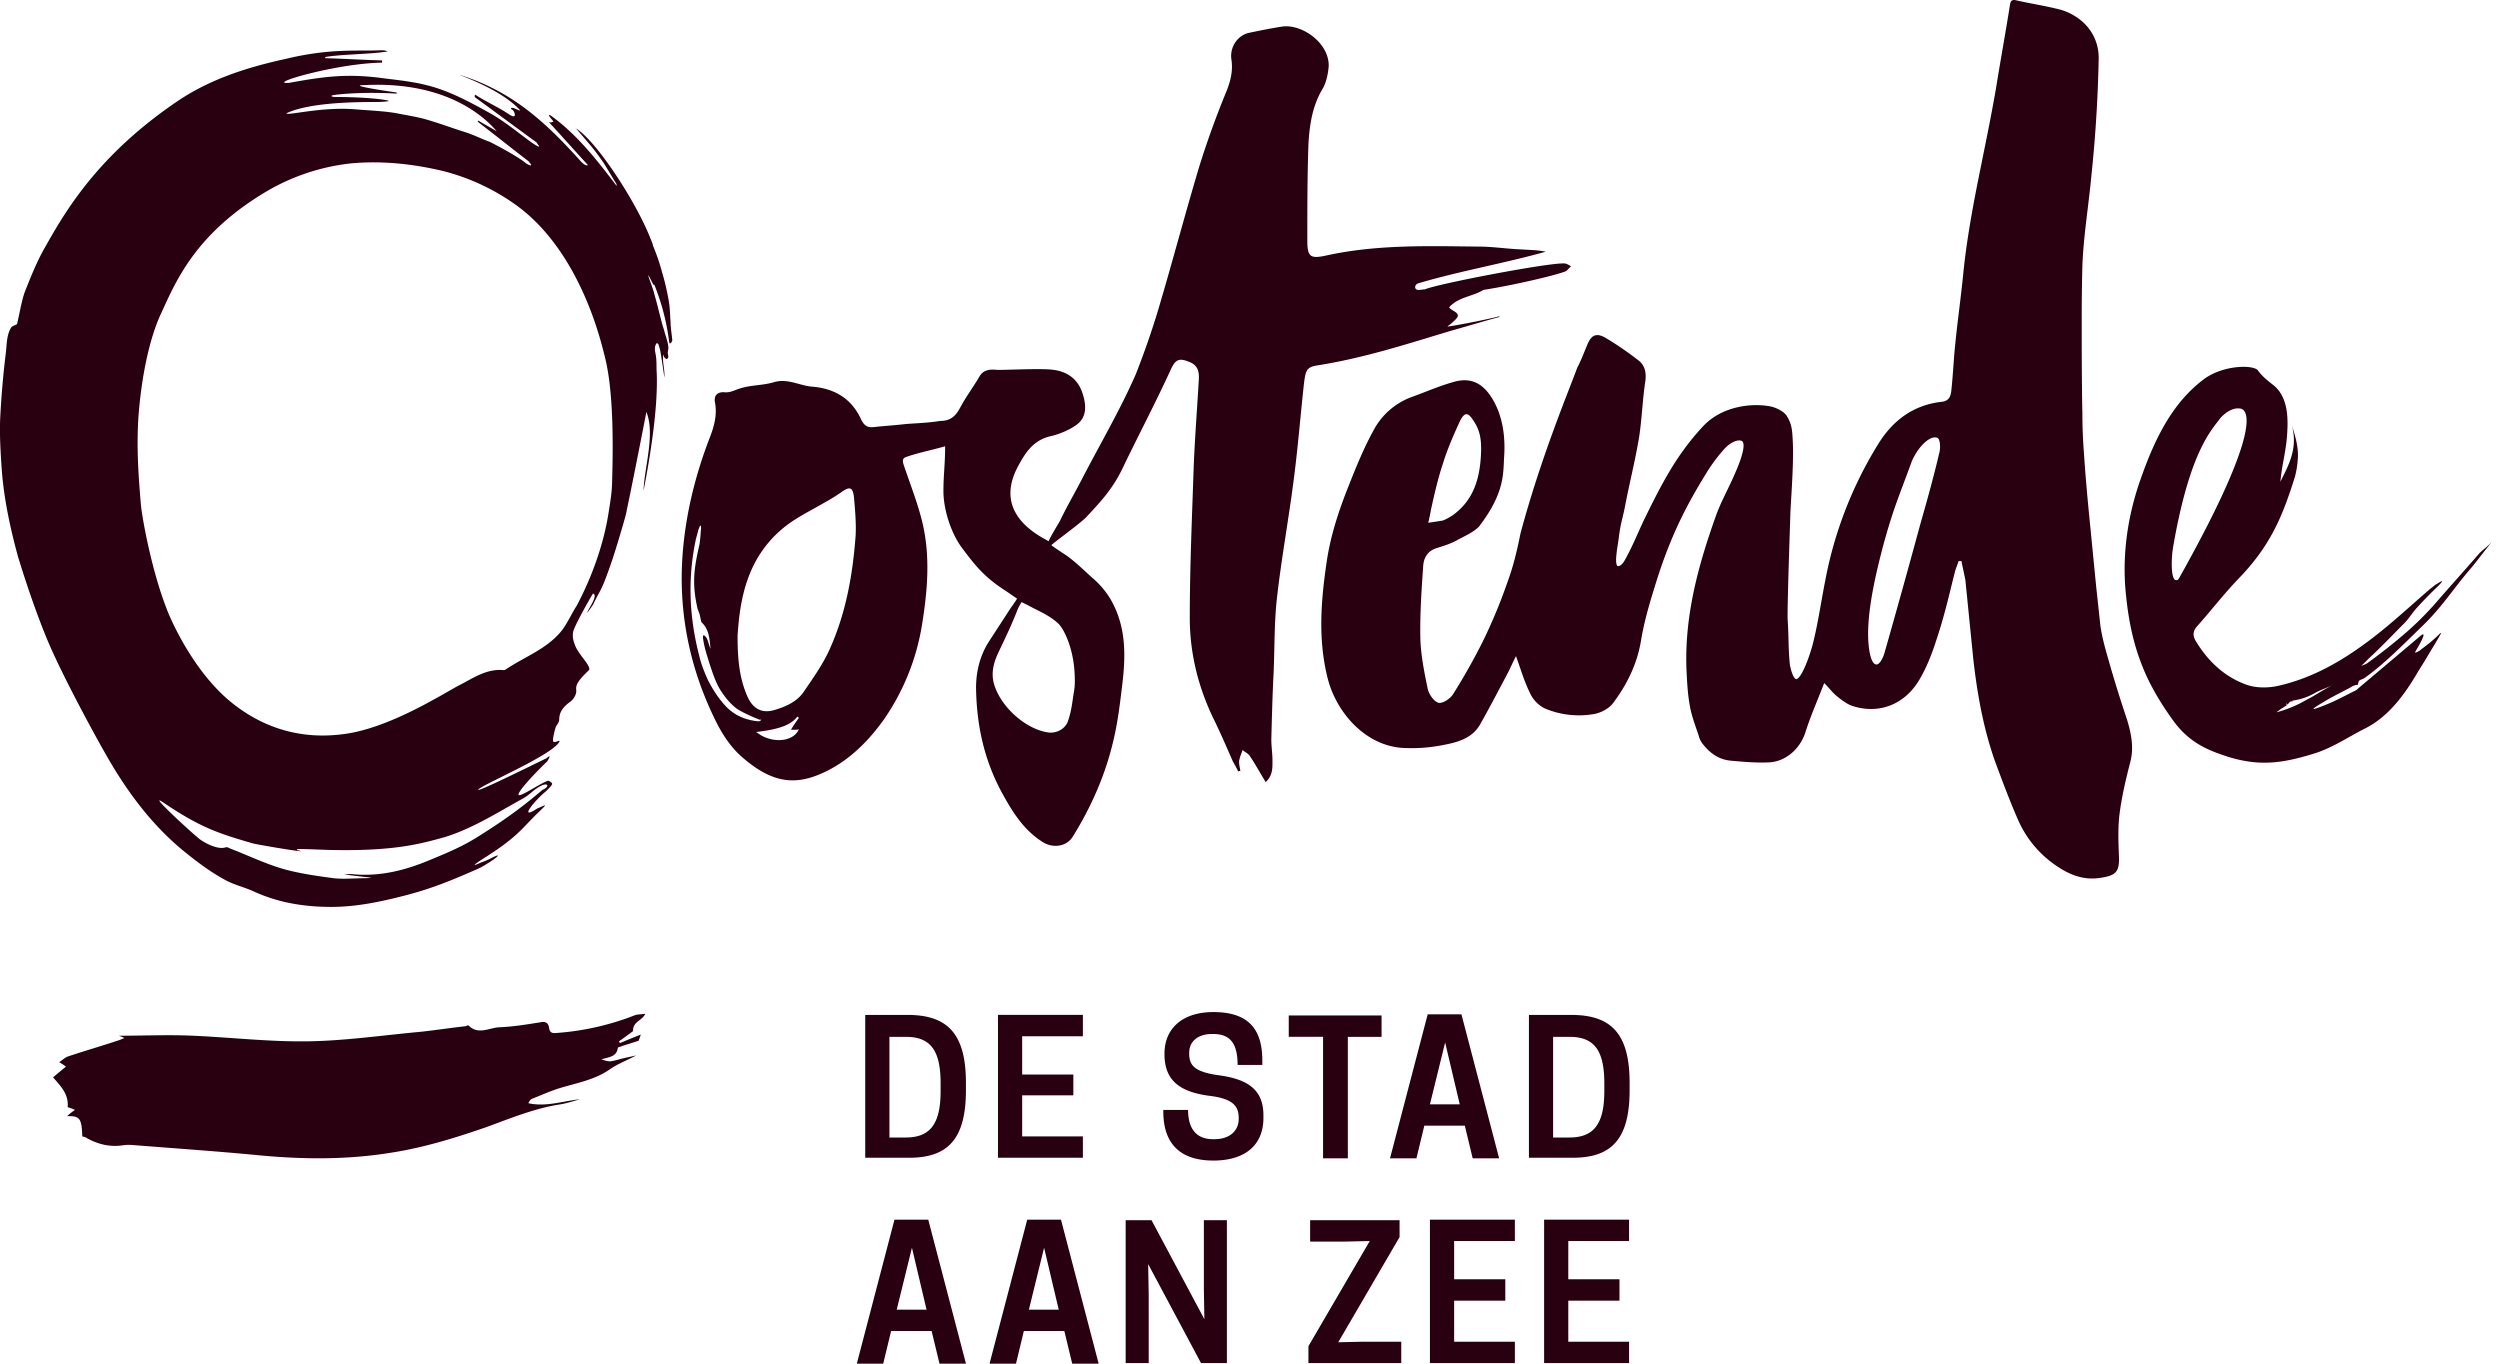 <svg width="110" height="60" xmlns="http://www.w3.org/2000/svg"><g id="nomineren" stroke="none" stroke-width="1" fill="none" fill-rule="evenodd"><g transform="translate(-745 -47)" fill="#29000F" fill-rule="nonzero" id="footer"><path d="M52.97 53.69v3.018l.023 1.337-2.326-4.356h-1.138v6.286h1.014v-3.02l-.024-1.335 2.326 4.356h1.138v-6.288h-1.015l.001.001zm4.676 0v.94h1.51l1.113-.024-2.698 4.627v.742h4.084v-.94h-1.658l-1.114.024 2.698-4.627v-.743h-3.935zm5.271 0v6.285h3.737v-.94h-2.672v-1.807h2.251v-.94h-2.251v-1.683h2.672v-.94h-3.737v.024zm5.024 0v6.285h3.738v-.94h-2.674v-1.807h2.252v-.94h-2.252v-1.683h2.674v-.94H67.94v.024zM40.125 54.9l.643 2.724h-1.312l.669-2.724zm-.768-1.236L37.7 60h1.162l.347-1.435h1.782L41.338 60h1.164l-1.659-6.336H39.36l-.002.001zM45.94 54.9l.644 2.724h-1.313l.669-2.724zm-.742-1.236L43.54 60h1.164l.345-1.435h1.782L47.177 60h1.164l-1.658-6.336h-1.485v.001zm23.139-3.638v-4.405h.717c1.114 0 1.536.618 1.536 2.054v.322c0 1.41-.422 2.053-1.536 2.053h-.717v-.024zm3.366-2.055v-.321c0-2.178-.816-2.994-2.574-2.994h-1.856v6.285h1.856c1.758.024 2.574-.792 2.574-2.97zm-8.117-2.103l.643 2.723h-1.312l.669-2.723zm-.768-1.237l-1.657 6.336h1.162l.347-1.437h1.782l.346 1.437h1.164l-1.659-6.336h-1.485zm-3.539.99h1.51v-.941h-4.084v.94h1.51v5.347h1.09v-5.346h-.025zm-6.038 2.598c.964.123 1.262.42 1.262.966v.048c0 .52-.396.891-1.064.891h-.075c-.668 0-1.088-.396-1.088-1.286h-1.09v.074c0 1.435.768 2.153 2.203 2.153 1.41 0 2.202-.692 2.202-1.88v-.1c0-1.114-.643-1.608-2.028-1.782-.99-.148-1.238-.42-1.238-.94v-.05c0-.494.396-.816.99-.816h.074c.743 0 1.065.42 1.065 1.36h1.088v-.197c0-1.41-.643-2.129-2.153-2.129-1.36 0-2.152.719-2.152 1.832v.074c.024 1.064.618 1.609 2.004 1.782zm-9.33-3.564v6.286h3.736v-.94h-2.672v-1.806h2.252v-.916h-2.252v-1.684h2.672v-.94h-3.736zm-4.776 5.37v-4.404h.717c1.114 0 1.535.618 1.535 2.054v.322c0 1.41-.421 2.053-1.535 2.053h-.717v-.024zm3.366-2.054v-.321c0-2.178-.816-2.994-2.574-2.994H38.07v6.285h1.857c1.756.024 2.574-.792 2.574-2.97zM88.63 0l.074.012c.645.148 1.312.246 1.98.42.892.272 1.659 1.014 1.659 2.128a60.432 60.432 0 01-.322 5.172c-.124 1.336-.347 2.648-.396 3.96-.02.788-.03 1.576-.029 2.365v.972c.003 1.405.016 2.75.029 3.122 0 .62.024 1.237.074 1.857.05.792.124 1.608.198 2.4l.336 3.415.184 1.707c.074.52.222 1.04.372 1.56.246.866.518 1.732.816 2.624.173.594.296 1.188.124 1.83-.198.768-.372 1.51-.47 2.277-.075.62-.05 1.237-.025 1.857.024.668-.125.84-.768.94-.692.124-1.311-.074-1.905-.47a4.704 4.704 0 01-1.757-2.054c-.372-.842-.694-1.708-1.015-2.574-.52-1.46-.792-2.994-.965-4.53l-.347-3.464c-.05-.272-.124-.57-.173-.84h-.123c-.05.147-.1.27-.15.42-.222.866-.42 1.756-.692 2.622-.223.718-.47 1.46-.842 2.104-.692 1.237-1.906 1.608-3.043 1.212-.198-.073-.496-.296-.669-.444-.172-.149-.297-.323-.52-.545-.297.768-.593 1.435-.815 2.128-.223.744-.868 1.337-1.635 1.362-.544.024-1.113-.024-1.658-.075-.544-.049-.94-.346-1.261-.768a.938.938 0 01-.149-.321c-.149-.444-.322-.89-.396-1.336-.1-.545-.124-1.113-.149-1.658-.074-2.327.52-4.504 1.287-6.658.223-.643.57-1.236.842-1.88.148-.322.594-1.386.272-1.46-.198-.05-.47.1-.693.321a7.416 7.416 0 00-.867 1.164c-.741 1.212-1.484 2.549-2.152 4.676-.273.867-.545 1.758-.693 2.674-.174 1.014-.619 1.906-1.212 2.698-.174.247-.546.444-.842.494a3.86 3.86 0 01-2.178-.247 1.405 1.405 0 01-.643-.669c-.248-.494-.396-1.015-.62-1.633-.148.297-.247.52-.345.718-.396.743-.792 1.51-1.213 2.252-.372.693-1.089.84-1.757.965-.58.107-1.17.14-1.758.1-1.608-.15-2.845-1.584-3.216-3.07-.421-1.682-.298-3.34-.05-5.048.173-1.212.544-2.327.99-3.44.321-.817.668-1.658 1.09-2.425a3.103 3.103 0 011.631-1.436c.62-.222 1.238-.495 1.856-.669.818-.247 1.362.075 1.782.816.447.792.52 1.71.47 2.452-.048.718.05 1.584-1.113 3.094-.247.247-.594.396-.915.568-.297.173-.62.273-.941.372-.396.123-.569.42-.594.792-.073 1.064-.148 2.152-.124 3.216.024.718.174 1.46.322 2.178.05.224.248.545.47.62.174.048.52-.174.643-.372.47-.742.916-1.534 1.312-2.326a22.9 22.9 0 001.064-2.549c.273-.744.42-1.337.594-2.203.916-3.415 2.153-6.336 2.5-7.3.174-.322.298-.67.445-1.015.174-.42.396-.52.792-.297.496.297.966.619 1.411.964.322.224.396.545.347.941-.125.816-.149 1.633-.272 2.45-.174 1.065-.445 2.104-.643 3.169-.125.568-.174.667-.249 1.236-.049.396-.098.57-.123.966 0 .1 0 .297.074.321.1.024.223-.123.272-.198.372-.643.594-1.237.916-1.905.768-1.56 1.41-2.82 2.598-4.084.842-.865 2.129-.99 2.92-.84.248.048.62.222.744.444.222.372.222.644.247 1.04.05.866-.05 2.252-.1 3.118 0 .1-.147 4.232-.123 4.776.05.718.024 1.288.1 2.004.023.125.123.57.272.62.247 0 .667-1.189.792-1.782.198-.842.321-1.707.494-2.574a17.545 17.545 0 012.327-5.989c.643-1.039 1.533-1.707 2.772-1.856.321-.024.42-.222.444-.495.075-.668.1-1.362.174-2.054.1-1.015.247-2.03.347-3.044.135-1.373.376-2.728.643-4.08l.408-2.028a82.09 82.09 0 00.384-2.034c.198-1.236.42-2.45.618-3.688.025-.173.05-.296.272-.247L88.63 0zM56.383 1.174c.892-.148 2.104.718 2.08 1.732-.024.322-.1.694-.248.965-.47.768-.594 1.608-.644 2.476-.049 1.41-.049 2.82-.049 4.231 0 .718.124.816.816.668 2.229-.494 4.48-.42 6.732-.396.62 0 1.237.1 1.857.124.372.024.717.024 1.088.1-1.855.52-3.737.84-5.592 1.386-.2.048-.223.321.024.296.074 0 .173-.024.247-.024.57-.248 5.495-1.188 6.138-1.14.099 0 .198.076.297.125-.099.074-.148.173-.248.223-.42.173-2.326.618-3.612.816-.471.298-1.09.298-1.51.768.043.048.093.09.148.124.297.172.322.247.05.494a2.63 2.63 0 01-.273.223c.024.024 1.608-.272 2.278-.446l.024.025c-.743.198-1.46.42-2.178.62l-.707.214c-1.652.504-3.332 1.013-5.108 1.295-.496.074-.545.198-.62.816-.147 1.337-.272 2.871-.445 4.183-.223 1.757-.545 3.488-.743 5.246-.123 1.089-.098 2.202-.147 3.292-.05.965-.075 1.955-.1 2.92 0 .321.05.619.05.915 0 .322.025.669-.297.966-.247-.396-.445-.768-.694-1.14-.073-.122-.222-.173-.321-.27l-.11.295-.038.15c-.025.148.024.32.048.47l-.098.024c-.075-.173-.173-.32-.247-.47-.248-.568-.495-1.138-.768-1.707-.717-1.435-1.113-2.97-1.113-4.578 0-2.203.099-4.43.173-6.658.05-1.262.149-2.525.223-3.786.024-.372-.024-.668-.42-.817-.42-.173-.595-.124-.792.296-.693 1.51-1.362 2.772-2.08 4.258-.445.965-.94 1.51-1.658 2.276-.223.248-1.56 1.212-1.535 1.238.198.148.545.372.694.47.494.372.692.594 1.139.99.345.296.667.692.865 1.088.594 1.14.57 2.352.42 3.588-.098.818-.197 1.659-.395 2.476-.347 1.484-.965 2.896-1.782 4.207-.272.445-.866.52-1.311.247-.867-.543-1.361-1.36-1.832-2.227-.768-1.435-1.088-2.945-1.113-4.554 0-.741.173-1.435.569-2.053l.966-1.486c.098-.123.27-.396.27-.396s-.42-.296-.617-.42c-.816-.544-1.212-1.015-1.782-1.782-.496-.643-.841-1.707-.841-2.524 0-.742.074-1.163.074-1.98-.496.148-1.238.297-1.708.47-.248.074-.124.298-.074.47.272.792.569 1.56.767 2.352.372 1.509.247 3.018 0 4.553a10.154 10.154 0 01-1.683 4.182c-.619.867-1.362 1.633-2.301 2.154-1.46.792-2.55.742-4.035-.594-.42-.396-.768-.915-1.039-1.46-1.139-2.278-1.658-4.728-1.484-7.276.123-1.782.543-3.515 1.188-5.197.197-.496.345-1.015.247-1.56-.074-.346.124-.494.42-.47.248.025.445-.099.694-.173.47-.149.99-.124 1.484-.273.594-.172 1.114.15 1.658.198.99.075 1.757.52 2.178 1.46.124.248.273.348.52.322.445-.049.866-.074 1.312-.123.445-.05 1.039-.05 1.633-.149.47 0 .692-.222.89-.594.249-.47.57-.89.843-1.36.172-.297.444-.322.741-.297.223.024 1.956-.075 2.5 0 .594.074 1.04.37 1.262.94.198.544.247 1.09-.173 1.435-.297.248-.84.47-1.188.544-.768.174-1.113.718-1.435 1.312-.915 1.684.173 2.698 1.261 3.268.026.024.05.024.075.048.1-.246.446-.792.495-.89.297-.619.644-1.213.965-1.832.792-1.534 1.683-3.043 2.376-4.627.369-.935.699-1.885.99-2.847.618-2.078 1.212-4.332 1.831-6.384a39.88 39.88 0 011.188-3.267c.173-.445.273-.892.198-1.36-.074-.52.248-1.041.768-1.165.47-.098.964-.198 1.434-.272zm40.612 15.492c.866-.618 2.153-.618 2.352-.371.173.248.42.446.643.62.693.519.693 1.483.643 2.201-.049.768-.223 1.288-.297 2.08.372-.743.792-1.486.495-2.525.05.198.322.891.273 1.51a4.088 4.088 0 01-.125.791c-.544 1.733-1.063 3.02-2.474 4.48-.644.668-1.212 1.41-1.832 2.104-.198.222-.198.42-.049.668.544.89 1.263 1.559 2.227 1.906.42.147.941.147 1.386.048 1.534-.346 2.846-1.113 4.084-2.052.916-.694 1.757-1.486 2.623-2.229.075-.049.148-.123.222-.173.1-.049.545-.372.075.099-.318.301-.623.615-.916.94-.198.224-.347.471-.545.67-.469.47-.915.939-1.386 1.385a3.928 3.928 0 00-.19.178l-.189.188a1.51 1.51 0 01-.14.128c.025-.024.198-.074.272-.123.62-.445 1.212-.916 1.782-1.411.445-.396.816-.767 1.212-1.212.768-.89 1.188-1.337 1.956-2.228.098-.1.445-.372.569-.52-.297.346-.693.891-.99 1.237-.742.867-1.236 1.66-2.053 2.451-.843.816-1.684 1.683-2.55 2.302-.198.148-.297.048-.322.322a.59.59 0 00-.296.098l-.086.048c-.242.128-.763.391-.979.522-.247.148-1.262.718.099.148.248-.099.866-.42 1.064-.52l.08-.036a.597.597 0 00.143-.113l.857-.722.312-.264 1.529-1.29s.47-.445-.198.668c-.05.099.123 0 .198-.049.247-.198.372-.272.618-.496.149-.123.297-.296.323-.272-.174.322-.47.792-.645 1.09-.043.074-.084.14-.122.204l-.226.36-.122.204c-.544.914-1.236 1.83-2.202 2.325-.743.371-1.46.867-2.253 1.114-1.435.445-2.523.618-4.107.05-.792-.273-1.51-.644-2.129-1.51-.52-.718-1.014-1.535-1.336-2.353-.47-1.162-.668-2.325-.768-3.588-.098-1.608.15-3.168.694-4.701.594-1.683 1.36-3.317 2.796-4.38v-.001zm-61.9 14.868l-.019.006c-.272.346-.743.544-1.807.668l.223.149c.669.372 1.46.222 1.659-.273-.05.024-.1.024-.15.024h-.197c.05-.098.272-.42.347-.52-.026-.023-.05-.072-.075-.047l.018-.007zm9.855-5.043s-.124.198-.173.322c-.247.643-.545 1.262-.841 1.881-.198.42-.322.84-.223 1.312.247 1.04 1.41 2.104 2.45 2.227.372.024.692-.174.816-.47.174-.496.198-.867.272-1.312.05-.272.05-.52.026-.915-.075-1.114-.496-1.906-.718-2.104-.396-.372-.916-.57-1.36-.816l-.25-.125zm-14.103-3.229c.005-.272-.081-.072-.127.086l-.1.372c-.37 1.732-.296 3.44.15 5.147.074.347.247.768.395 1.089.224.42.396.693.718 1.064.396.445.916.668 1.486.718.098 0 .172-.099.074-.075.198.1-.744-.272-1.04-.494-.297-.223-.544-.545-.742-.867-.198-.346-.322-.742-.446-1.113-.099-.322-.222-.693-.272-1.04-.05-.272.048-.223.148-.074.074.124.1.322.174.47-.05-.42-.05-.84-.396-1.163-.024-.024-.074-.346-.1-.396l-.074-.197c-.247-1.065-.173-1.733.074-2.796.012-.057.024-.14.033-.228l.017-.178.02-.264.002-.018.003.034.003-.077zm71.816 6.868c-.298.147-.57.222-.867.396-.277.15-.578.25-.89.296-.05 0-.05.024-.05.074v.022l-.002.002-.012-.036-.012-.037a.253.253 0 00-.147.124c-.024.05-.05.024-.075-.05v.124c-.049.017-.098.055-.156.094l-.091.054-.198.149a5.13 5.13 0 001.165-.462l.245-.132c.372-.198.644-.396 1.09-.618zm-65.088-8.242c-.048-.47-.197-.494-.57-.222-.246.17-.502.328-.766.47-.545.32-1.114.593-1.608.965a5.03 5.03 0 00-1.164 1.236c-.768 1.164-.94 2.501-1.014 3.639 0 1.114.098 1.956.47 2.748.248.494.644.667 1.14.52.518-.15 1.013-.373 1.31-.817.42-.619.866-1.238 1.164-1.932.692-1.559.988-3.24 1.112-4.949.025-.544-.024-1.09-.073-1.658h-.001zm47.665-2.623c-.297-.124-.816.347-1.114 1.015-.569 1.559-.816 2.078-1.262 3.712-.372 1.41-.816 3.316-.618 4.603.048.321.147.643.321.643.148 0 .297-.322.346-.494.54-1.895 1.068-3.792 1.584-5.693.298-1.04.594-2.104.842-3.168.048-.197.024-.593-.1-.618zm13.339-1.287c-.42-.074-.792.322-.866.396-.372.52-1.361 1.41-2.104 5.741-.074.47-.098 1.362.124 1.411h.05c.073 0 .124-.148.173-.223 3.885-6.954 2.796-7.3 2.623-7.325zm-33.707.594c-.272-.446-.42-.47-.643-.025-.272.594-.545 1.212-.743 1.857-.222.668-.372 1.335-.52 2.004a9.789 9.789 0 01-.123.594s.347-.05.643-.099a2.29 2.29 0 00.42-.223c.941-.668 1.239-1.658 1.264-2.896 0-.372-.025-.792-.298-1.212zM28.393 44.606c-.172.024-.296.024-.42.05a11.768 11.768 0 01-3.464.793c-.198.024-.323 0-.348-.223-.024-.198-.148-.298-.37-.248-.619.099-1.213.198-1.832.222-.444.024-.916.347-1.336-.074-.024-.024-.074 0-.123.025-.669.075-1.312.173-1.98.247-1.659.15-3.317.396-4.975.42-1.683.026-3.365-.172-5.049-.246-1.088-.05-2.153 0-3.266 0 .074.024.123.048.247.099-.124.05-.173.074-.247.1-.743.247-1.51.469-2.253.717-.123.048-.222.148-.372.247.125.075.2.124.298.198-.222.173-.42.347-.569.47.347.397.694.742.643 1.312.075.024.174.05.322.124-.124.078-.24.17-.346.272h.099c.47 0 .545.148.569.89.074.025.148.025.198.075.495.272.99.396 1.56.322.123-.024.247-.024.372-.024 1.83.147 3.66.27 5.492.444 2.004.199 3.984.223 5.964-.099 1.436-.222 2.797-.643 4.158-1.113 1.09-.396 2.154-.842 3.292-1.014.297-.05.594-.15.866-.224-.768.075-1.484.347-2.276.173.049-.098.098-.173.172-.198.372-.147.768-.321 1.14-.444.791-.248 1.607-.372 2.3-.867.322-.222.718-.371 1.138-.594-.321.074-.594.124-.84.198-.322.074-.322.1-.693-.024.296-.1.668-.1.717-.496 0-.024.05-.048.075-.048.272-.1.543-.174.84-.274.026-.049.05-.123.1-.272-.322.124-.619.248-.916.372-.024-.024-.024-.05-.048-.074.222-.15.444-.322.618-.446 0-.446.396-.446.543-.768m-1.459-23.485c0 .47-.074.916-.149 1.386-.346 2.302-1.41 4.108-1.386 4.108-.247.372-.396.743-.668 1.113-.643.816-1.633 1.164-2.45 1.708a.19.19 0 01-.124.05c-.767-.074-1.36.371-2.004.693-.816.445-2.97 1.806-4.9 2.103-.866.124-3.02.347-5.173-1.46-1.608-1.36-2.574-3.564-2.747-4.033-.668-1.708-1.088-4.035-1.138-4.629-.099-1.212-.198-2.45-.099-3.885.124-1.584.445-3.316.99-4.48.643-1.386 1.485-3.513 4.678-5.395a9.317 9.317 0 013.686-1.212c1.386-.124 2.748.024 4.084.347a9.516 9.516 0 013.168 1.484c2.03 1.46 3.242 4.059 3.836 6.384.124.496.52 1.684.396 5.718m-3.96 14.032c.372-.198.445-.372.816-.569.323-.173.421.024.075.173-1.014.866-1.806 1.411-2.87 2.08-.67.42-1.387.717-2.104 1.013-1.065.446-2.153.718-3.316.62-.149-.024-.298 0-.446 0 .297.049.768.098 1.188.147 0 .025-.322.025-.297.025-.445 0-.891.05-1.337 0-.717-.098-1.46-.198-2.178-.396-.792-.222-1.558-.594-2.325-.89-.075-.024-.174-.1-.249-.074-.345.123-.94-.198-1.162-.372-.372-.297-2.253-2.028-1.634-1.632 1.683 1.137 2.45 1.384 3.984 1.83.174.05 1.931.348 2.13.348a.458.458 0 00-.174-.05v-.05c.495 0 1.336.048 1.832.048 2.474.026 3.588-.271 4.652-.568 1.212-.372 2.302-1.064 3.415-1.683M16.514 4.49c.173 0 .791-.024.52-.074-.471-.098-1.485-.149-2.252-.149-.249 0-.273-.074 0-.098.42-.05 1.36-.124 2.672-.05v-.05c-.372-.049-2.203-.323-1.435-.323 2.698-.147 4.702.718 5.84 2.03-.297-.173-.568-.322-.816-.47 0 .024-.025.024-.025.048.742.57 1.485 1.164 2.227 1.733.297.323-.024.15-.1.1-.371-.322-1.533-.916-1.583-.94-.47-.174-.667-.297-1.138-.446-.619-.198-1.139-.396-1.758-.569-.37-.1-.84-.174-1.212-.248-.545-.099-1.237-.124-1.807-.173-1.534-.124-3.02.297-3.043.173 1.04-.495 3.192-.495 3.91-.495M29.58 14.96c-.025-.273-.075-.546-.075-.793-.024-.298-.024-.594-.073-.892a10.818 10.818 0 00-.298-1.286 9.188 9.188 0 00-.396-1.164c-.024-.124-.074-.222-.124-.346-.619-1.584-2.352-4.256-3.266-4.826.372.445.718.816 1.014 1.237.298.396.496.792.768 1.213-.025.024.024.05 0 .075-.866-1.139-1.733-2.253-2.896-3.094 0 0-.148-.074-.05.05.05.074.1.123.174.223-.1 0-.1.074-.223 0 .594.643 1.164 1.286 1.733 1.905-.1.075-.322-.174-.322-.174-1.584-1.757-3.044-3.092-5.371-3.81.966.371 2.08.89 2.697 1.56.075.073-.198-.051-.247-.075-.173-.05-.173.024-.074.074.1.074.223.444-.148.198-.47-.322-1.09-.594-1.485-.866-.124.098.123.198.1.198.815.594 1.781 1.311 2.597 1.905-.024.024.372.396-.223 0-.643-.47-1.261-.99-1.955-1.36-.717-.397-1.46-.793-2.227-1.04-.768-.248-1.484-.323-2.276-.42-1.608-.224-2.6-.1-4.233.197-1.014.05 2.13-.866 4.11-.892v-.098c-.842-.024-1.66-.074-2.5-.1V2.51c.668-.124 2.078-.124 2.746-.248-.1-.05-.223-.05-.321-.05-.965.049-2.178-.099-4.133.372-1.708.372-3.34.89-4.776 1.856-3.516 2.376-4.95 4.85-5.842 6.434-.37.644-.643 1.336-.915 2.028-.148.472-.222.966-.322 1.362-.149.075-.247.1-.272.174-.198.346-.173.742-.222 1.114-.12.978-.203 1.96-.249 2.945-.024.741.025 1.46.075 2.202.1 1.287.372 2.549.717 3.811.1.322.62 2.03 1.263 3.588.643 1.56 2.128 4.282 2.599 5.099.94 1.658 2.078 3.192 3.588 4.38.52.42 1.064.816 1.658 1.139.396.223.867.321 1.287.52 1.09.495 2.227.668 3.39.668 1.09 0 2.154-.224 3.217-.496 1.238-.322 2.054-.667 3.193-1.163.272-.123.322-.173.569-.321.198-.124.52-.372.223-.248-.272.124-.272.15-.545.248-.098.024-.717.346-.049-.099 1.584-.99 1.708-1.311 2.5-2.08.494-.47.272-.296-.05-.172-.866.569-.1-.372.396-.768.346-.346.297-.322.124-.444-.124-.076-1.237.716-1.337.618-.098-.1.743-.99 1.263-1.486 0-.024.247-.37-.05-.123-.123.05-2.895 1.435-2.995 1.386-.024-.148 3.192-1.485 3.564-2.104.1-.173-.272.124-.272-.074 0-.148.074-.444.123-.594.05-.099.15-.198.15-.322 0-.37.222-.594.494-.792a.674.674 0 00.198-.247c.198-.372-.248-.322.619-1.139.1-.173-.42-.643-.594-1.04-.099-.246-.149-.42-.099-.668.074-.27.693-1.384.866-1.657.272.05-.272.767-.248.84.05-.073.248-.32.273-.396.223-.468.297-.518.495-1.014.322-.84.47-1.335.742-2.25.124-.42.223-.769.223-.843.222-1.014.867-4.331.867-4.331.396.99-.1 2.475-.124 3.465.296-1.534.667-3.787.569-5.346 0-.296 0-.47-.05-.717-.025-.124-.05-.273.049-.42.05-.025.1.048.1.098.05.124.074.273.099.42.05.323.098.645.149.99.024-.37-.1-.692-.05-1.014.024.05.024.099.05.124.024.024.073.074.098.074.024 0 .074-.049.074-.1 0-.047-.024-.123-.024-.172 0-.05.024-.173.024-.173.024-.174-.1-.52-.172-.768-.026-.124-.075-.222-.1-.346-.124-.446-.223-.891-.347-1.311-.024-.149-.222-.645-.27-.817.047.024.221.42.246.42h.024c0 .025.025.025.025.05a9.96 9.96 0 01.62 2.376c0 .048.024.098.024.148h.049c.074-.075.074-.124.074-.148" transform="translate(745 47)" id="oostende"/></g></g></svg>